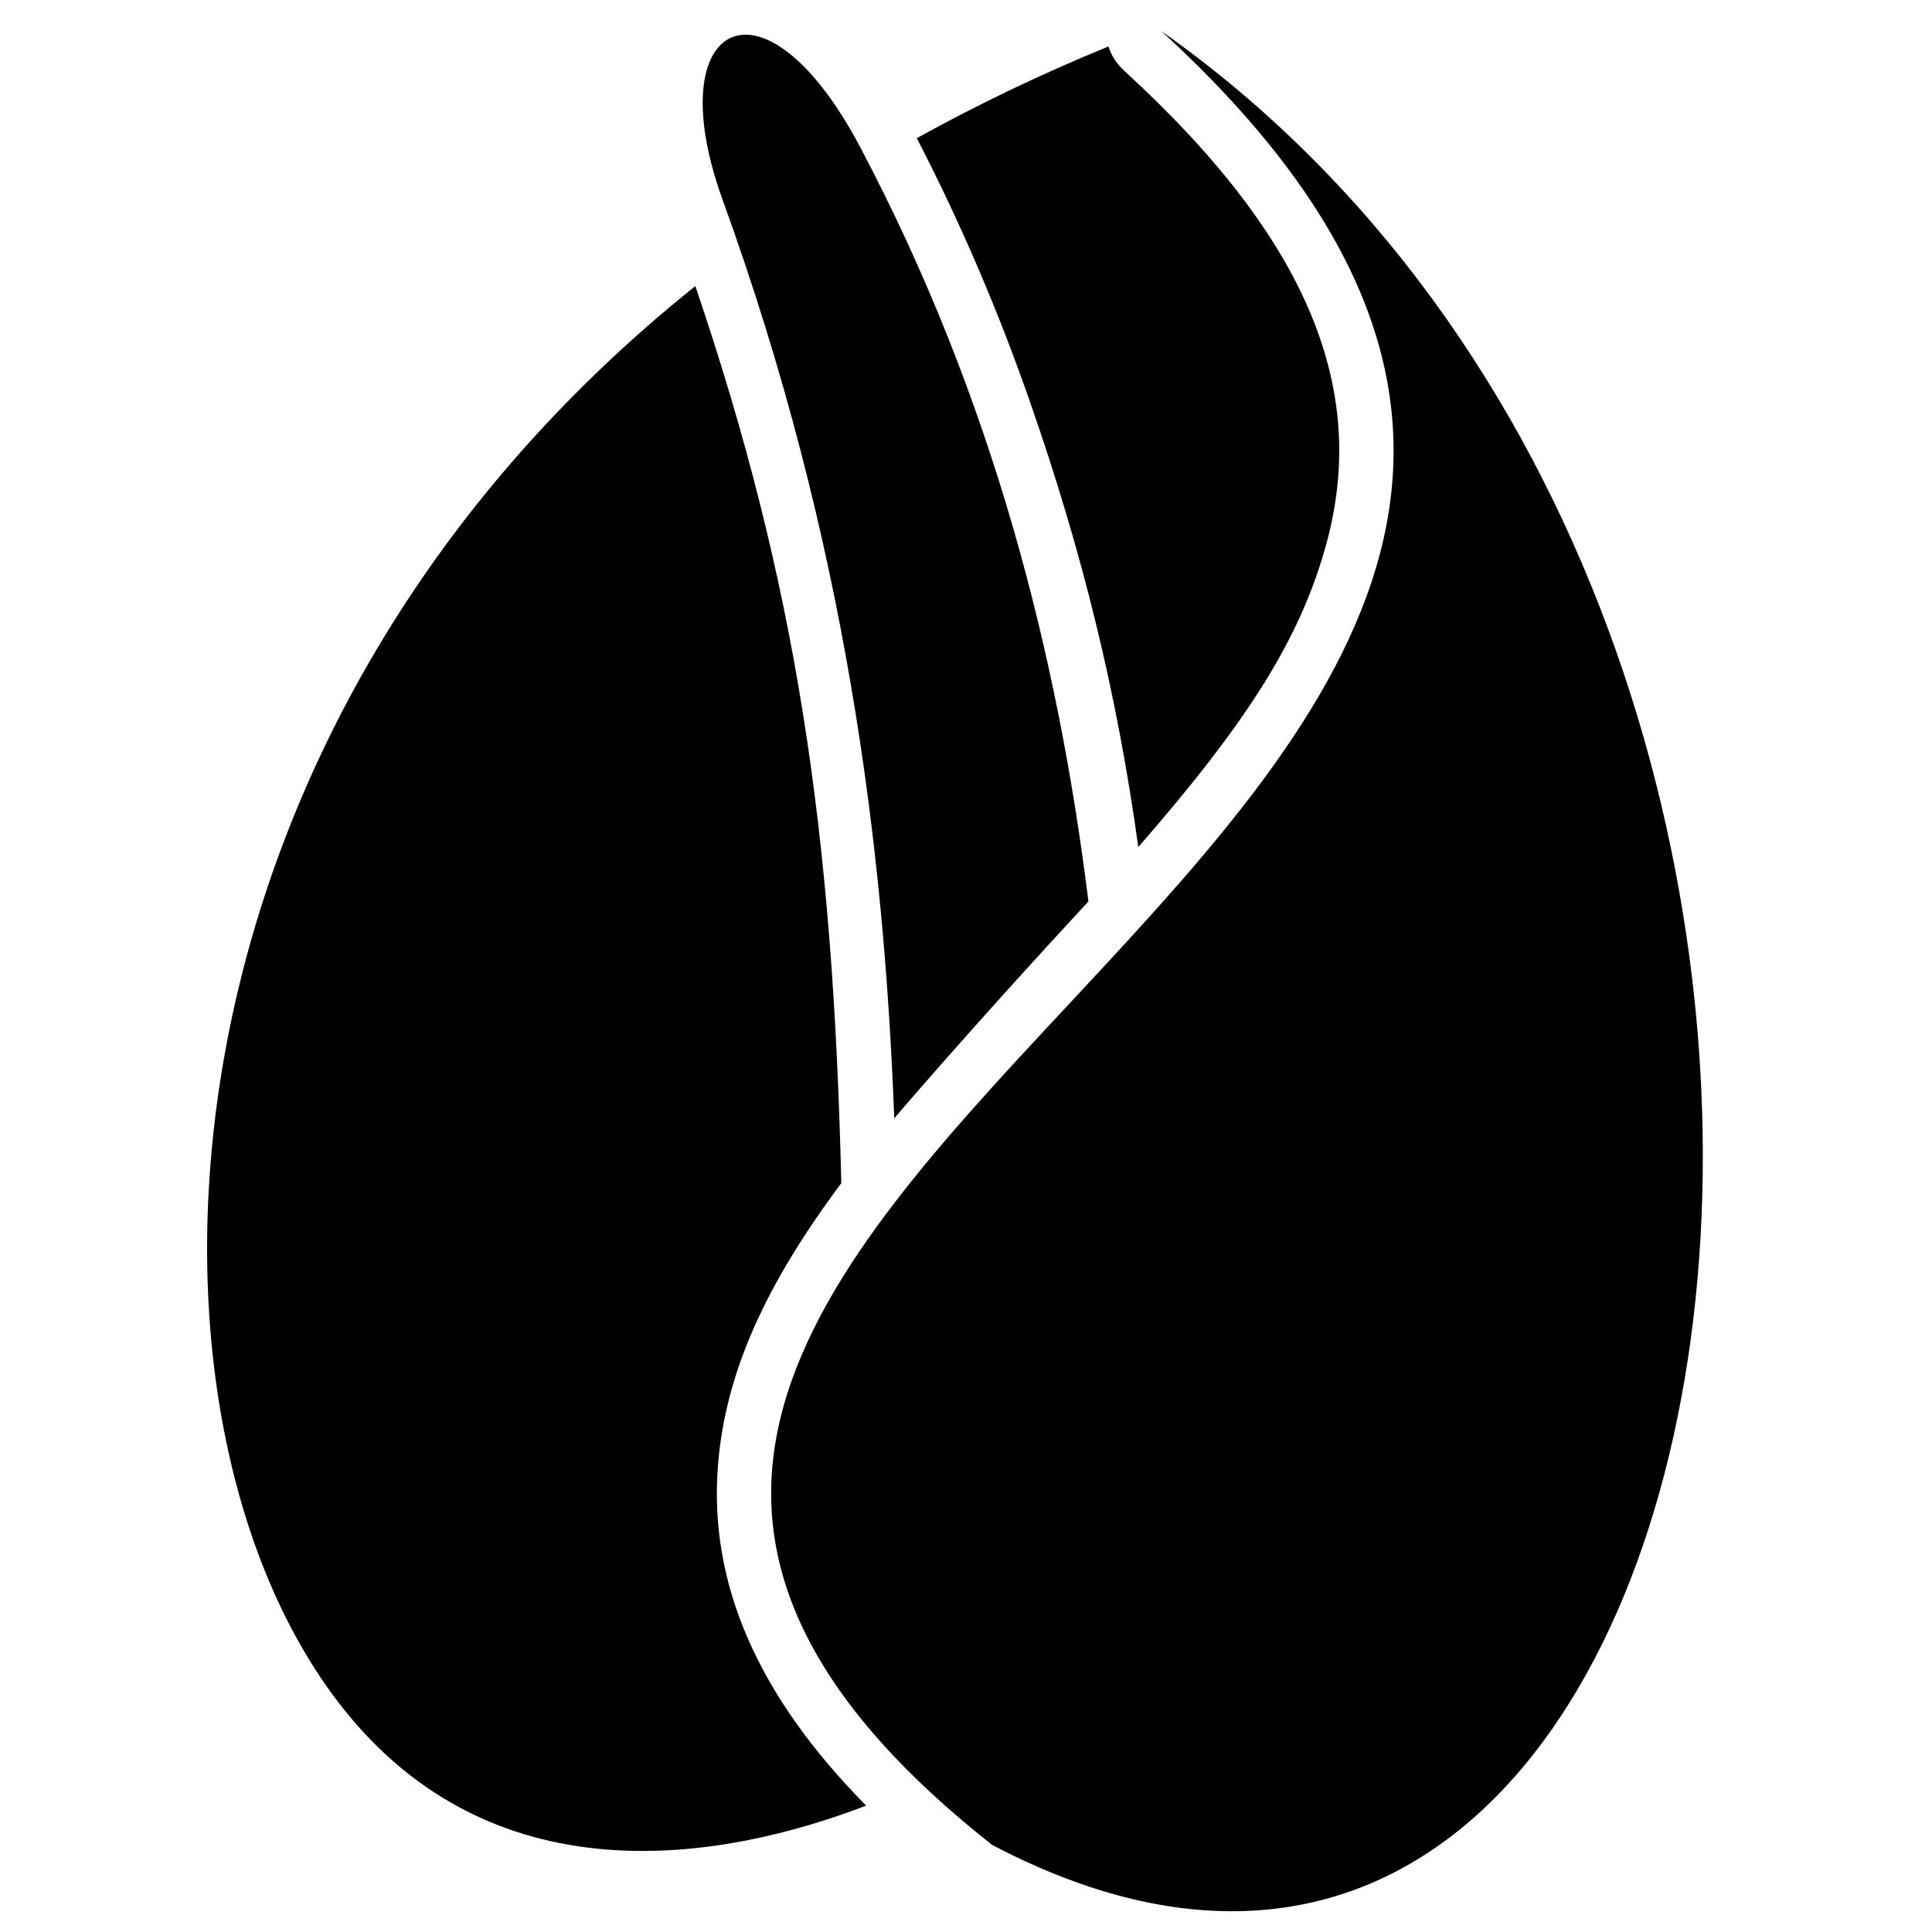 <?xml version="1.0" encoding="UTF-8"?>
<!-- Uploaded to: SVG Repo, www.svgrepo.com, Generator: SVG Repo Mixer Tools -->
<svg fill="#000000" width="800px" height="800px" version="1.1" viewBox="144 144 512 512" xmlns="http://www.w3.org/2000/svg">
 <path d="m386.96 180.62c15.781-8.75 32.691-16.891 50.789-24.309 0.707 2.289 2.086 4.531 4.281 6.539 49.367 45.18 64.297 84.809 53.617 124.71-6.758 25.234-20.645 47.281-49.988 80.922-5.633-40.77-14.797-78.156-28.758-118.16-8.359-23.957-18.301-47.18-29.941-69.711zm-58.691 39.195c-146.05 116.97-153.04 294.68-96.641 372.58 41.383 57.16 105.52 44.078 141.91 30.113-28.906-29.277-41.598-58.883-39.301-89.746 1.844-24.762 12.59-48.234 32.711-75.211-2.176-93.184-11.941-159.02-38.676-237.74zm78.688 413.12c-221.4-174.48 272.54-272.27 44.793-480.71 227.75 160.57 163.12 589.92-44.793 480.71zm-71.449-435.95c32.977 90.938 42.797 172.42 45.48 243.37 0 0 20.715-24.305 51.457-57.465-8.086-65.258-25.324-133.36-60.469-199.87-25.691-48.621-53.633-33.379-36.469 13.961z" fill-rule="evenodd"/>
</svg>